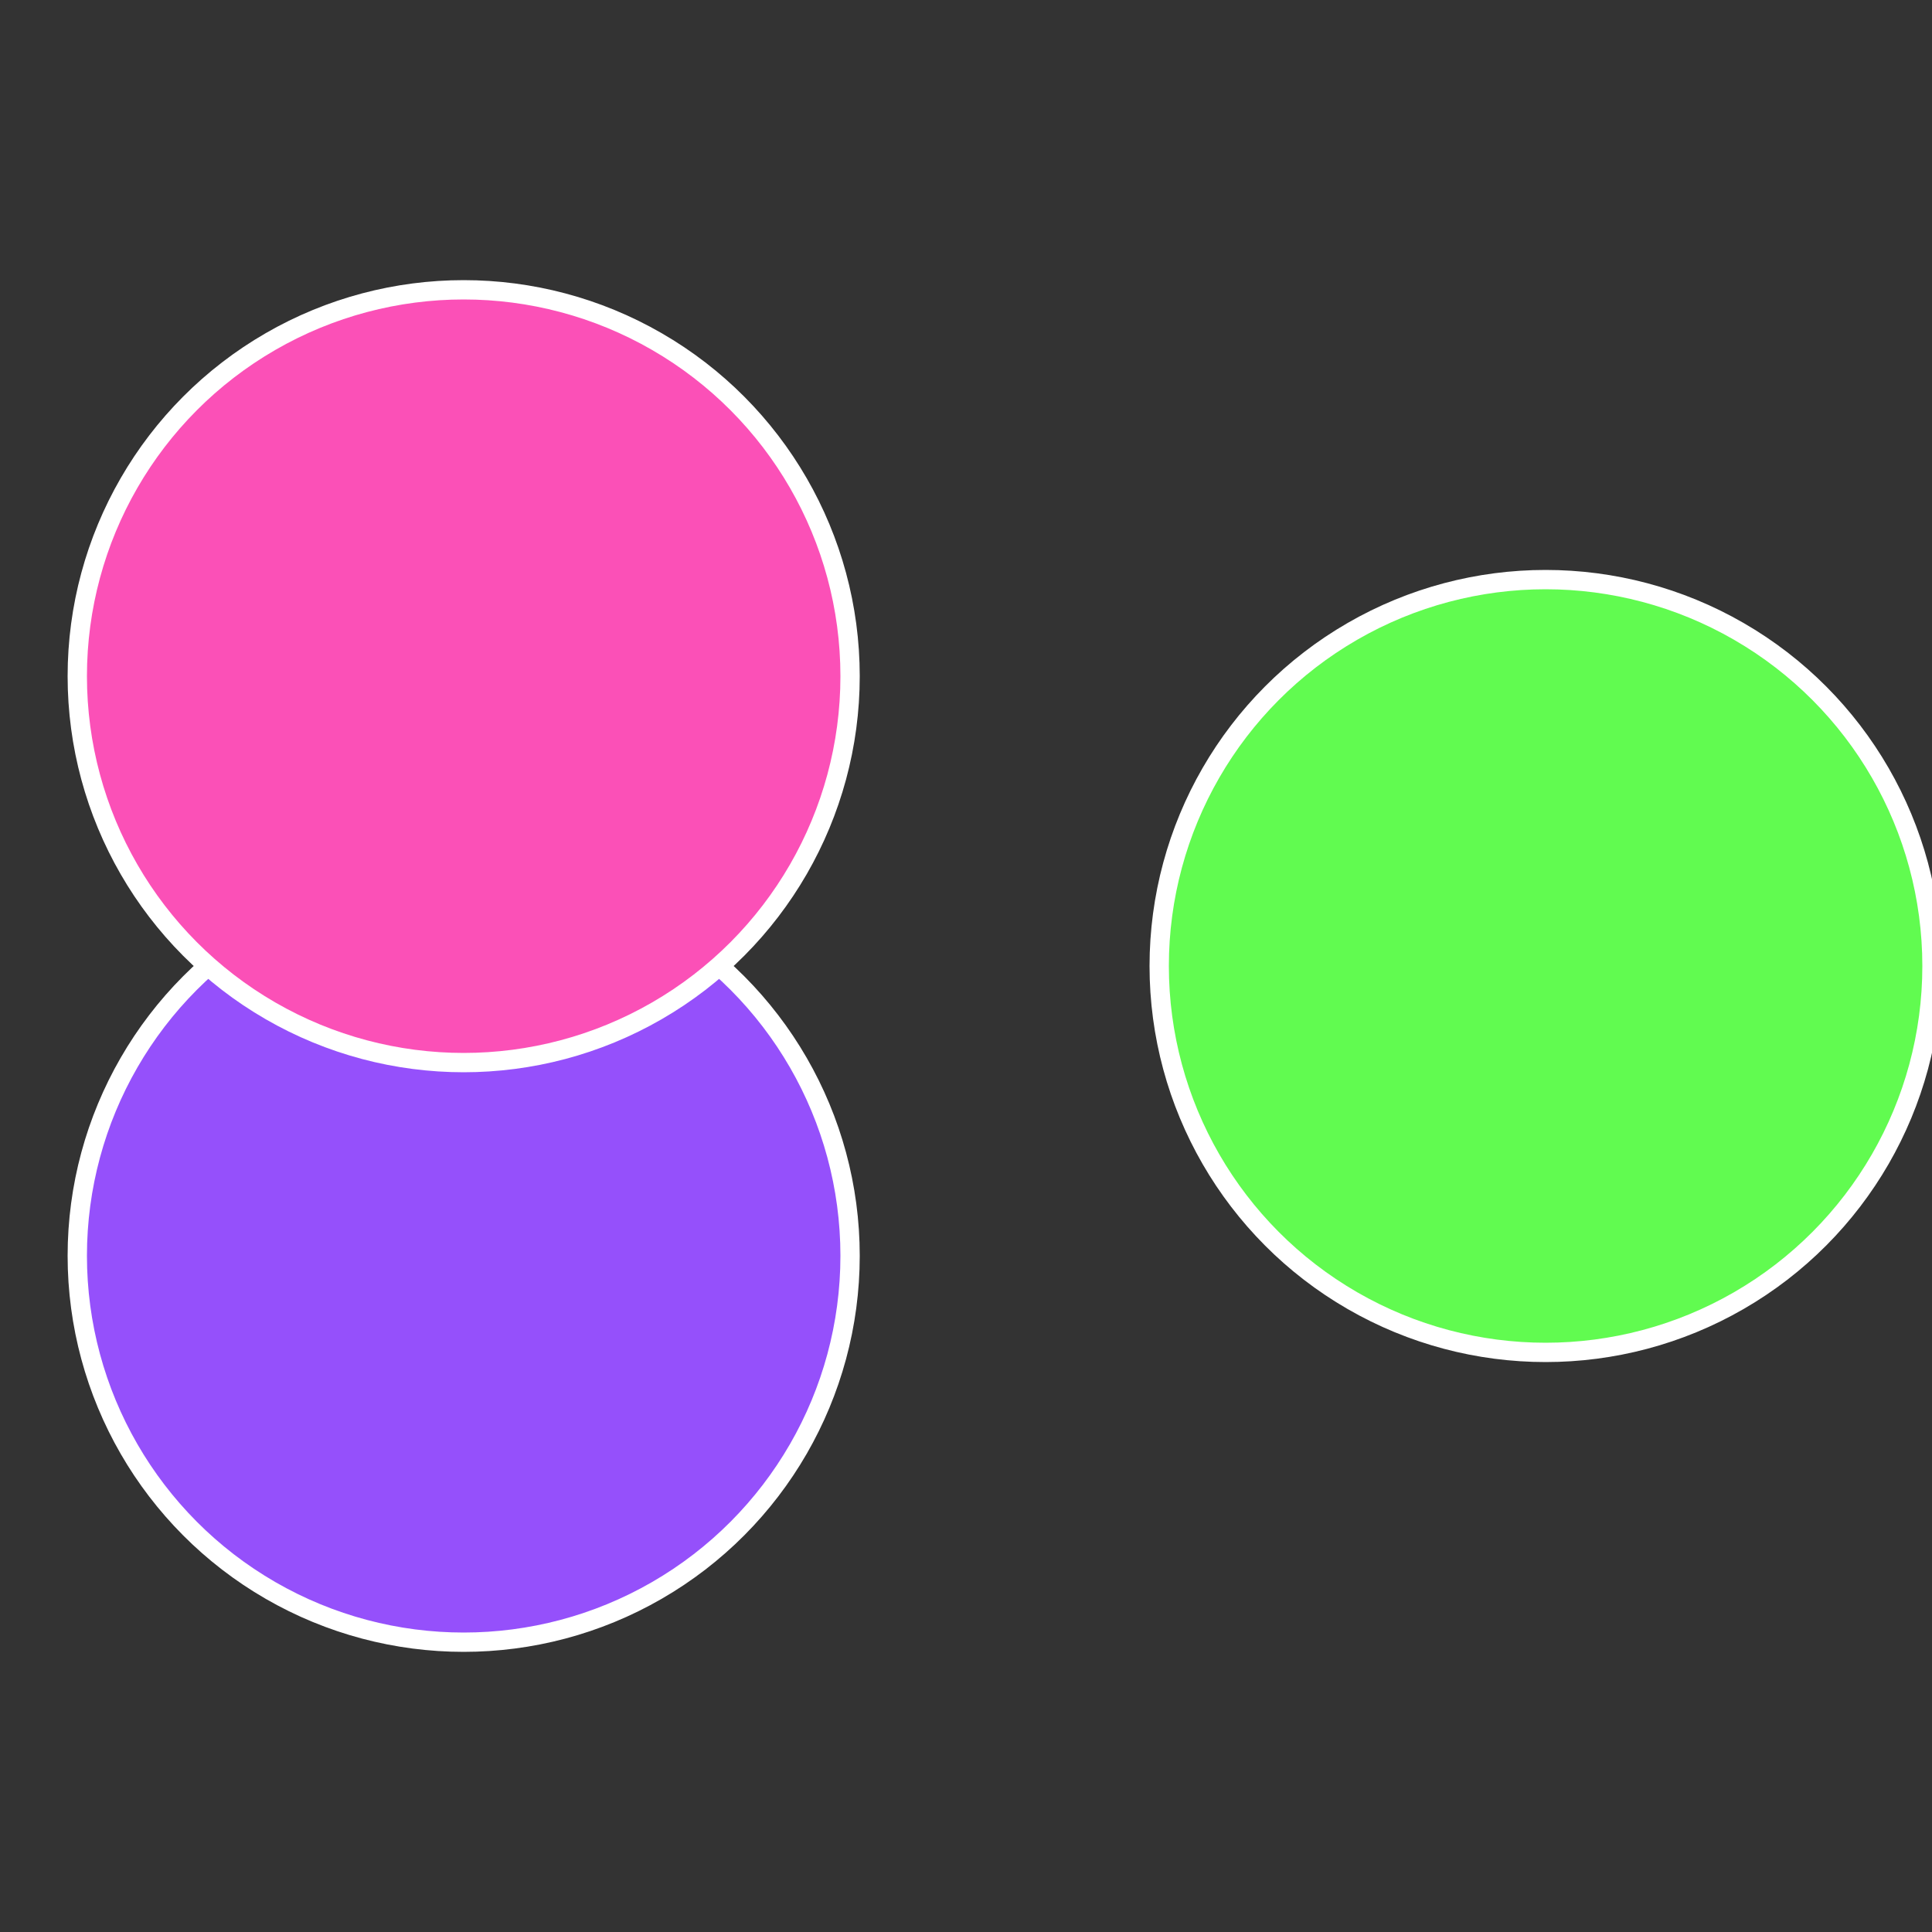 <?xml version="1.0" standalone="no"?>
<svg width="500" height="500" viewBox="-1 -1 2 2" xmlns="http://www.w3.org/2000/svg">
 
                <rect x="-1" y="-1" width="2" height="2" fill="#333333" stroke="none"/>
 
                <circle cx="0.6" cy="0" r="0.4" fill="#61fb50" stroke="#fff" stroke-width="1%" />
             
                <circle cx="-0.52" cy="0.3" r="0.4" fill="#9550fb" stroke="#fff" stroke-width="1%" />
             
                <circle cx="-0.52" cy="-0.3" r="0.4" fill="#fb50b7" stroke="#fff" stroke-width="1%" />
            </svg>
